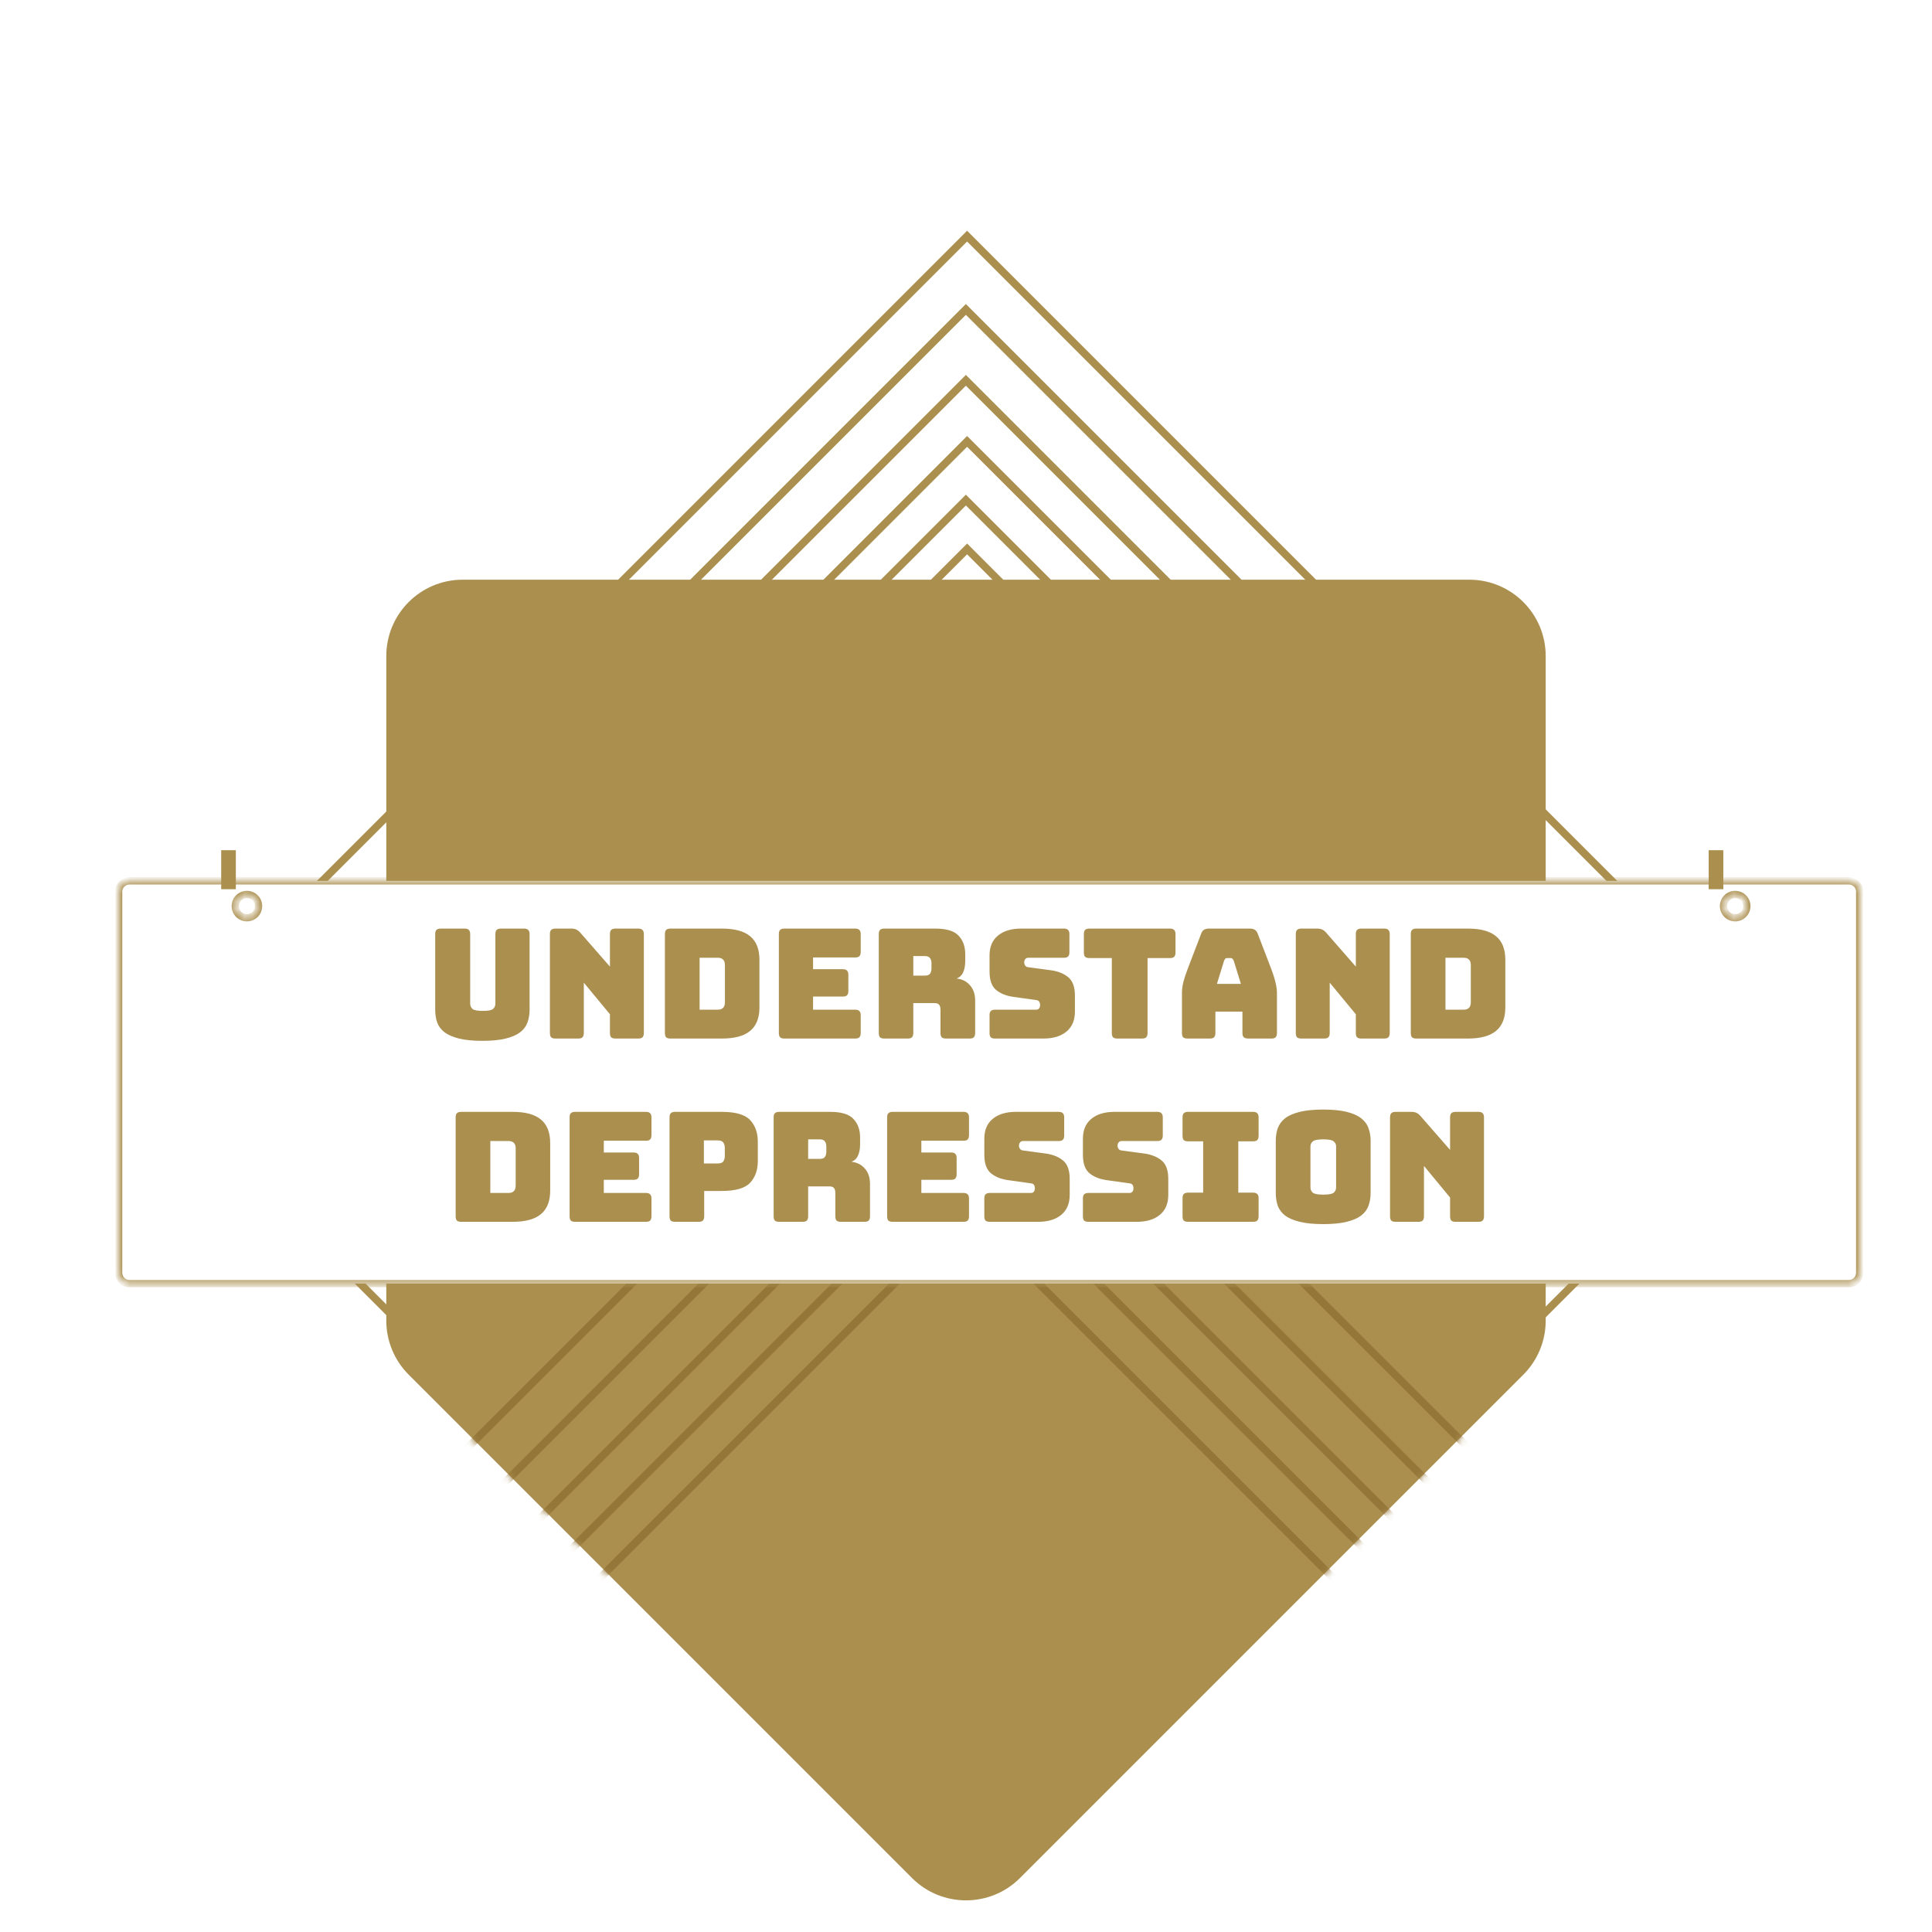<svg width="253" height="253" viewBox="0 0 253 253" fill="none" xmlns="http://www.w3.org/2000/svg">
<path fill-rule="evenodd" clip-rule="evenodd" d="M168.406 139.246L126.644 181.008L84.882 139.246L126.644 97.484L168.406 139.246Z" stroke="#AB8F4F"/>
<path fill-rule="evenodd" clip-rule="evenodd" d="M172.566 139.246L126.644 185.168L80.722 139.246L126.644 93.324L172.566 139.246Z" stroke="#AB8F4F"/>
<path fill-rule="evenodd" clip-rule="evenodd" d="M177.046 139.406L126.484 189.968L75.922 139.406L126.484 88.844L177.046 139.406Z" stroke="#AB8F4F"/>
<path fill-rule="evenodd" clip-rule="evenodd" d="M182.167 139.085L126.484 194.768L70.802 139.085L126.484 83.403L182.167 139.085Z" stroke="#AB8F4F"/>
<path fill-rule="evenodd" clip-rule="evenodd" d="M187.607 139.086L126.484 200.208L65.362 139.086L126.484 77.963L187.607 139.086Z" stroke="#AB8F4F"/>
<path fill-rule="evenodd" clip-rule="evenodd" d="M194.007 139.245L126.644 206.608L59.281 139.245L126.644 71.883L194.007 139.245Z" stroke="#AB8F4F"/>
<path fill-rule="evenodd" clip-rule="evenodd" d="M200.407 139.406L126.484 213.329L52.561 139.406L126.484 65.482L200.407 139.406Z" stroke="#AB8F4F"/>
<path fill-rule="evenodd" clip-rule="evenodd" d="M208.088 139.246L126.644 220.689L45.201 139.246L126.644 57.802L208.088 139.246Z" stroke="#AB8F4F"/>
<path fill-rule="evenodd" clip-rule="evenodd" d="M216.088 139.406L126.484 229.01L36.88 139.406L126.484 49.802L216.088 139.406Z" stroke="#AB8F4F"/>
<path fill-rule="evenodd" clip-rule="evenodd" d="M225.048 139.086L126.484 237.65L27.92 139.086L126.484 40.521L225.048 139.086Z" stroke="#AB8F4F"/>
<path fill-rule="evenodd" clip-rule="evenodd" d="M234.969 139.246L126.644 247.57L18.32 139.246L126.644 30.921L234.969 139.246Z" stroke="#AB8F4F"/>
<path d="M133.571 245.929L199.484 180.016C201.36 178.14 202.413 175.597 202.413 172.945L202.413 85.913C202.413 80.39 197.936 75.913 192.413 75.913L60.587 75.913C55.064 75.913 50.587 80.39 50.587 85.913L50.587 172.945C50.587 175.597 51.64 178.14 53.516 180.016L119.429 245.929C123.334 249.834 129.666 249.834 133.571 245.929Z" fill="#AB8F4F"/>
<mask id="mask0_800_14068" style="mask-type:alpha" maskUnits="userSpaceOnUse" x="50" y="75" width="153" height="174">
<path d="M199.131 179.662L133.218 245.575C129.508 249.285 123.492 249.285 119.782 245.575L53.869 179.662C52.088 177.881 51.087 175.464 51.087 172.945L51.087 85.913C51.087 80.666 55.34 76.413 60.587 76.413L192.413 76.413C197.66 76.413 201.913 80.666 201.913 85.913L201.913 172.945C201.913 175.464 200.912 177.881 199.131 179.662Z" fill="#AB8F4F" stroke="#AB8F4F"/>
</mask>
<g mask="url(#mask0_800_14068)">
<path fill-rule="evenodd" clip-rule="evenodd" d="M200.506 232.561L126.582 306.485L52.659 232.561L126.582 158.638L200.506 232.561Z" stroke="#947639"/>
<path fill-rule="evenodd" clip-rule="evenodd" d="M208.186 232.401L126.742 313.845L45.299 232.401L126.742 150.958L208.186 232.401Z" stroke="#947639"/>
<path fill-rule="evenodd" clip-rule="evenodd" d="M216.186 232.561L126.582 322.165L36.978 232.561L126.582 142.958L216.186 232.561Z" stroke="#947639"/>
<path fill-rule="evenodd" clip-rule="evenodd" d="M225.147 232.241L126.582 330.806L28.018 232.241L126.582 133.677L225.147 232.241Z" stroke="#947639"/>
<path fill-rule="evenodd" clip-rule="evenodd" d="M235.067 232.401L126.742 340.726L18.418 232.401L126.742 124.077L235.067 232.401Z" stroke="#947639"/>
</g>
<g filter="url(#filter0_d_800_14068)">
<mask id="path-19-inside-1_800_14068" fill="white">
<path fill-rule="evenodd" clip-rule="evenodd" d="M13 114.245C13 113.457 13.639 112.818 14.427 112.818H239.573C240.361 112.818 241 113.457 241 114.245V164.126C241 164.914 240.361 165.553 239.573 165.553H14.427C13.639 165.553 13 164.914 13 164.126V114.245ZM31.327 116.123C31.327 116.966 30.643 117.65 29.799 117.65C28.956 117.65 28.272 116.966 28.272 116.123C28.272 115.279 28.956 114.596 29.799 114.596C30.643 114.596 31.327 115.279 31.327 116.123ZM224.691 117.65C225.534 117.65 226.218 116.966 226.218 116.123C226.218 115.279 225.534 114.596 224.691 114.596C223.847 114.596 223.163 115.279 223.163 116.123C223.163 116.966 223.847 117.65 224.691 117.65Z"/>
</mask>
<path fill-rule="evenodd" clip-rule="evenodd" d="M13 114.245C13 113.457 13.639 112.818 14.427 112.818H239.573C240.361 112.818 241 113.457 241 114.245V164.126C241 164.914 240.361 165.553 239.573 165.553H14.427C13.639 165.553 13 164.914 13 164.126V114.245ZM31.327 116.123C31.327 116.966 30.643 117.65 29.799 117.65C28.956 117.65 28.272 116.966 28.272 116.123C28.272 115.279 28.956 114.596 29.799 114.596C30.643 114.596 31.327 115.279 31.327 116.123ZM224.691 117.65C225.534 117.65 226.218 116.966 226.218 116.123C226.218 115.279 225.534 114.596 224.691 114.596C223.847 114.596 223.163 115.279 223.163 116.123C223.163 116.966 223.847 117.65 224.691 117.65Z" fill="white"/>
<path d="M239.573 112.343H14.427V113.294H239.573V112.343ZM241.476 164.126V114.245H240.524V164.126H241.476ZM14.427 166.029H239.573V165.077H14.427V166.029ZM12.524 114.245V164.126H13.476V114.245H12.524ZM29.799 118.126C30.905 118.126 31.802 117.229 31.802 116.123H30.851C30.851 116.704 30.38 117.174 29.799 117.174V118.126ZM27.797 116.123C27.797 117.229 28.693 118.126 29.799 118.126V117.174C29.219 117.174 28.748 116.704 28.748 116.123H27.797ZM29.799 114.12C28.693 114.12 27.797 115.017 27.797 116.123H28.748C28.748 115.542 29.219 115.071 29.799 115.071V114.12ZM31.802 116.123C31.802 115.017 30.905 114.12 29.799 114.12V115.071C30.38 115.071 30.851 115.542 30.851 116.123H31.802ZM225.742 116.123C225.742 116.704 225.271 117.174 224.691 117.174V118.126C225.797 118.126 226.693 117.229 226.693 116.123H225.742ZM224.691 115.071C225.271 115.071 225.742 115.542 225.742 116.123H226.693C226.693 115.017 225.797 114.12 224.691 114.12V115.071ZM223.639 116.123C223.639 115.542 224.11 115.071 224.691 115.071V114.12C223.585 114.12 222.688 115.017 222.688 116.123H223.639ZM224.691 117.174C224.11 117.174 223.639 116.704 223.639 116.123H222.688C222.688 117.229 223.585 118.126 224.691 118.126V117.174ZM14.427 165.077C13.902 165.077 13.476 164.652 13.476 164.126H12.524C12.524 165.177 13.376 166.029 14.427 166.029V165.077ZM240.524 164.126C240.524 164.652 240.099 165.077 239.573 165.077V166.029C240.624 166.029 241.476 165.177 241.476 164.126H240.524ZM14.427 112.343C13.376 112.343 12.524 113.195 12.524 114.245H13.476C13.476 113.72 13.902 113.294 14.427 113.294V112.343ZM239.573 113.294C240.099 113.294 240.524 113.72 240.524 114.245H241.476C241.476 113.195 240.624 112.343 239.573 112.343V113.294Z" fill="#AB8F4F" mask="url(#path-19-inside-1_800_14068)"/>
</g>
<rect x="28.966" y="111.337" width="1.916" height="5.109" fill="#AB8F4F"/>
<rect x="223.756" y="111.337" width="1.916" height="5.109" fill="#AB8F4F"/>
<path d="M69.351 132.22C69.351 132.833 69.258 133.393 69.071 133.9C68.898 134.393 68.578 134.82 68.111 135.18C67.658 135.527 67.031 135.8 66.231 136C65.431 136.2 64.411 136.3 63.171 136.3C61.931 136.3 60.911 136.2 60.111 136C59.311 135.8 58.678 135.527 58.211 135.18C57.758 134.82 57.438 134.393 57.251 133.9C57.078 133.393 56.991 132.833 56.991 132.22V122.32C56.991 122.067 57.044 121.887 57.151 121.78C57.271 121.66 57.458 121.6 57.711 121.6H60.851C61.104 121.6 61.284 121.66 61.391 121.78C61.511 121.887 61.571 122.067 61.571 122.32V131.44C61.571 131.707 61.671 131.933 61.871 132.12C62.071 132.293 62.518 132.38 63.211 132.38C63.918 132.38 64.371 132.293 64.571 132.12C64.771 131.933 64.871 131.707 64.871 131.44V122.32C64.871 122.067 64.924 121.887 65.031 121.78C65.151 121.66 65.338 121.6 65.591 121.6H68.631C68.884 121.6 69.064 121.66 69.171 121.78C69.291 121.887 69.351 122.067 69.351 122.32V132.22ZM75.733 136H72.733C72.48 136 72.293 135.947 72.173 135.84C72.066 135.72 72.013 135.533 72.013 135.28V122.32C72.013 122.067 72.066 121.887 72.173 121.78C72.293 121.66 72.48 121.6 72.733 121.6H74.813C75.066 121.6 75.279 121.64 75.453 121.72C75.639 121.8 75.82 121.94 75.993 122.14L79.873 126.58V122.32C79.873 122.067 79.926 121.887 80.033 121.78C80.153 121.66 80.34 121.6 80.593 121.6H83.593C83.846 121.6 84.026 121.66 84.133 121.78C84.253 121.887 84.313 122.067 84.313 122.32V135.28C84.313 135.533 84.253 135.72 84.133 135.84C84.026 135.947 83.846 136 83.593 136H80.593C80.34 136 80.153 135.947 80.033 135.84C79.926 135.72 79.873 135.533 79.873 135.28V132.82L76.453 128.68V135.28C76.453 135.533 76.393 135.72 76.273 135.84C76.166 135.947 75.986 136 75.733 136ZM94.531 136H87.791C87.538 136 87.351 135.947 87.231 135.84C87.125 135.72 87.071 135.533 87.071 135.28V122.32C87.071 122.067 87.125 121.887 87.231 121.78C87.351 121.66 87.538 121.6 87.791 121.6H94.531C96.198 121.6 97.431 121.933 98.231 122.6C99.045 123.267 99.451 124.293 99.451 125.68V131.92C99.451 133.307 99.045 134.333 98.231 135C97.431 135.667 96.198 136 94.531 136ZM91.611 125.42V132.22H93.991C94.311 132.22 94.545 132.14 94.691 131.98C94.851 131.82 94.931 131.573 94.931 131.24V126.38C94.931 126.047 94.851 125.807 94.691 125.66C94.545 125.5 94.311 125.42 93.991 125.42H91.611ZM111.993 136H102.713C102.46 136 102.273 135.947 102.153 135.84C102.047 135.72 101.993 135.533 101.993 135.28V122.32C101.993 122.067 102.047 121.887 102.153 121.78C102.273 121.66 102.46 121.6 102.713 121.6H111.993C112.247 121.6 112.427 121.66 112.533 121.78C112.653 121.887 112.713 122.067 112.713 122.32V124.66C112.713 124.913 112.653 125.1 112.533 125.22C112.427 125.327 112.247 125.38 111.993 125.38H106.473V126.92H110.373C110.627 126.92 110.807 126.98 110.913 127.1C111.033 127.207 111.093 127.387 111.093 127.64V129.78C111.093 130.033 111.033 130.22 110.913 130.34C110.807 130.447 110.627 130.5 110.373 130.5H106.473V132.22H111.993C112.247 132.22 112.427 132.28 112.533 132.4C112.653 132.507 112.713 132.687 112.713 132.94V135.28C112.713 135.533 112.653 135.72 112.533 135.84C112.427 135.947 112.247 136 111.993 136ZM119.599 125.2V127.76H121.099C121.446 127.76 121.679 127.673 121.799 127.5C121.919 127.313 121.979 127.087 121.979 126.82V126.14C121.979 125.873 121.919 125.653 121.799 125.48C121.679 125.293 121.446 125.2 121.099 125.2H119.599ZM118.879 136H115.799C115.546 136 115.359 135.947 115.239 135.84C115.133 135.72 115.079 135.533 115.079 135.28V122.32C115.079 122.067 115.133 121.887 115.239 121.78C115.359 121.66 115.546 121.6 115.799 121.6H122.459C123.953 121.6 124.979 121.913 125.539 122.54C126.113 123.153 126.399 123.953 126.399 124.94V125.86C126.399 126.42 126.313 126.9 126.139 127.3C125.979 127.687 125.693 127.967 125.279 128.14C125.999 128.22 126.579 128.513 127.019 129.02C127.473 129.527 127.699 130.2 127.699 131.04V135.28C127.699 135.533 127.639 135.72 127.519 135.84C127.413 135.947 127.233 136 126.979 136H123.879C123.626 136 123.439 135.947 123.319 135.84C123.213 135.72 123.159 135.533 123.159 135.28V132.22C123.159 131.927 123.099 131.713 122.979 131.58C122.873 131.433 122.679 131.36 122.399 131.36H119.599V135.28C119.599 135.533 119.539 135.72 119.419 135.84C119.313 135.947 119.133 136 118.879 136ZM136.623 136H130.303C130.049 136 129.863 135.947 129.743 135.84C129.636 135.72 129.583 135.533 129.583 135.28V132.94C129.583 132.687 129.636 132.507 129.743 132.4C129.863 132.28 130.049 132.22 130.303 132.22H135.683C135.856 132.22 135.983 132.167 136.063 132.06C136.156 131.94 136.203 131.8 136.203 131.64C136.203 131.413 136.156 131.247 136.063 131.14C135.983 131.033 135.856 130.973 135.683 130.96L132.683 130.54C131.749 130.407 130.996 130.1 130.423 129.62C129.863 129.14 129.583 128.34 129.583 127.22V125.12C129.583 123.987 129.949 123.12 130.683 122.52C131.416 121.907 132.429 121.6 133.723 121.6H139.323C139.576 121.6 139.756 121.66 139.862 121.78C139.982 121.887 140.043 122.067 140.043 122.32V124.7C140.043 124.953 139.982 125.14 139.862 125.26C139.756 125.367 139.576 125.42 139.323 125.42H134.663C134.489 125.42 134.356 125.48 134.263 125.6C134.169 125.707 134.123 125.847 134.123 126.02C134.123 126.193 134.169 126.34 134.263 126.46C134.356 126.58 134.489 126.647 134.663 126.66L137.643 127.06C138.576 127.193 139.329 127.5 139.903 127.98C140.476 128.46 140.763 129.26 140.763 130.38V132.48C140.763 133.613 140.389 134.487 139.643 135.1C138.909 135.7 137.903 136 136.623 136ZM149.555 136H146.315C146.062 136 145.875 135.947 145.755 135.84C145.648 135.72 145.595 135.533 145.595 135.28V125.46H142.655C142.402 125.46 142.215 125.407 142.095 125.3C141.988 125.18 141.935 124.993 141.935 124.74V122.32C141.935 122.067 141.988 121.887 142.095 121.78C142.215 121.66 142.402 121.6 142.655 121.6H153.215C153.468 121.6 153.648 121.66 153.755 121.78C153.875 121.887 153.935 122.067 153.935 122.32V124.74C153.935 124.993 153.875 125.18 153.755 125.3C153.648 125.407 153.468 125.46 153.215 125.46H150.275V135.28C150.275 135.533 150.215 135.72 150.095 135.84C149.988 135.947 149.808 136 149.555 136ZM160.299 125.8L159.359 128.84H162.499L161.559 125.8C161.506 125.68 161.446 125.593 161.379 125.54C161.326 125.487 161.259 125.46 161.179 125.46H160.679C160.599 125.46 160.526 125.487 160.459 125.54C160.406 125.593 160.353 125.68 160.299 125.8ZM159.159 135.28C159.159 135.533 159.099 135.72 158.979 135.84C158.873 135.947 158.693 136 158.439 136H155.499C155.246 136 155.059 135.947 154.939 135.84C154.833 135.72 154.779 135.533 154.779 135.28V130C154.779 129.6 154.839 129.14 154.959 128.62C155.093 128.1 155.293 127.493 155.559 126.8L157.299 122.26C157.379 122.033 157.499 121.867 157.659 121.76C157.833 121.653 158.053 121.6 158.319 121.6H163.699C163.953 121.6 164.159 121.653 164.319 121.76C164.493 121.867 164.619 122.033 164.699 122.26L166.439 126.8C166.706 127.493 166.899 128.1 167.019 128.62C167.153 129.14 167.219 129.6 167.219 130V135.28C167.219 135.533 167.159 135.72 167.039 135.84C166.933 135.947 166.753 136 166.499 136H163.479C163.213 136 163.013 135.947 162.879 135.84C162.759 135.72 162.699 135.533 162.699 135.28V132.48H159.159V135.28ZM173.409 136H170.409C170.155 136 169.969 135.947 169.849 135.84C169.742 135.72 169.689 135.533 169.689 135.28V122.32C169.689 122.067 169.742 121.887 169.849 121.78C169.969 121.66 170.155 121.6 170.409 121.6H172.489C172.742 121.6 172.955 121.64 173.129 121.72C173.315 121.8 173.495 121.94 173.669 122.14L177.549 126.58V122.32C177.549 122.067 177.602 121.887 177.709 121.78C177.829 121.66 178.015 121.6 178.269 121.6H181.269C181.522 121.6 181.702 121.66 181.809 121.78C181.929 121.887 181.989 122.067 181.989 122.32V135.28C181.989 135.533 181.929 135.72 181.809 135.84C181.702 135.947 181.522 136 181.269 136H178.269C178.015 136 177.829 135.947 177.709 135.84C177.602 135.72 177.549 135.533 177.549 135.28V132.82L174.129 128.68V135.28C174.129 135.533 174.069 135.72 173.949 135.84C173.842 135.947 173.662 136 173.409 136ZM192.207 136H185.467C185.214 136 185.027 135.947 184.907 135.84C184.801 135.72 184.747 135.533 184.747 135.28V122.32C184.747 122.067 184.801 121.887 184.907 121.78C185.027 121.66 185.214 121.6 185.467 121.6H192.207C193.874 121.6 195.107 121.933 195.907 122.6C196.721 123.267 197.127 124.293 197.127 125.68V131.92C197.127 133.307 196.721 134.333 195.907 135C195.107 135.667 193.874 136 192.207 136ZM189.287 125.42V132.22H191.667C191.987 132.22 192.221 132.14 192.367 131.98C192.527 131.82 192.607 131.573 192.607 131.24V126.38C192.607 126.047 192.527 125.807 192.367 125.66C192.221 125.5 191.987 125.42 191.667 125.42H189.287ZM67.129 160H60.389C60.136 160 59.949 159.947 59.829 159.84C59.722 159.72 59.669 159.533 59.669 159.28V146.32C59.669 146.067 59.722 145.887 59.829 145.78C59.949 145.66 60.136 145.6 60.389 145.6H67.129C68.796 145.6 70.029 145.933 70.829 146.6C71.642 147.267 72.049 148.293 72.049 149.68V155.92C72.049 157.307 71.642 158.333 70.829 159C70.029 159.667 68.796 160 67.129 160ZM64.209 149.42V156.22H66.589C66.909 156.22 67.142 156.14 67.289 155.98C67.449 155.82 67.529 155.573 67.529 155.24V150.38C67.529 150.047 67.449 149.807 67.289 149.66C67.142 149.5 66.909 149.42 66.589 149.42H64.209ZM84.591 160H75.311C75.058 160 74.871 159.947 74.751 159.84C74.644 159.72 74.591 159.533 74.591 159.28V146.32C74.591 146.067 74.644 145.887 74.751 145.78C74.871 145.66 75.058 145.6 75.311 145.6H84.591C84.844 145.6 85.024 145.66 85.131 145.78C85.251 145.887 85.311 146.067 85.311 146.32V148.66C85.311 148.913 85.251 149.1 85.131 149.22C85.024 149.327 84.844 149.38 84.591 149.38H79.071V150.92H82.971C83.224 150.92 83.404 150.98 83.511 151.1C83.631 151.207 83.691 151.387 83.691 151.64V153.78C83.691 154.033 83.631 154.22 83.511 154.34C83.404 154.447 83.224 154.5 82.971 154.5H79.071V156.22H84.591C84.844 156.22 85.024 156.28 85.131 156.4C85.251 156.507 85.311 156.687 85.311 156.94V159.28C85.311 159.533 85.251 159.72 85.131 159.84C85.024 159.947 84.844 160 84.591 160ZM91.497 160H88.397C88.144 160 87.957 159.947 87.837 159.84C87.73 159.72 87.677 159.533 87.677 159.28V146.32C87.677 146.067 87.73 145.887 87.837 145.78C87.957 145.66 88.144 145.6 88.397 145.6H94.517C96.33 145.6 97.57 145.96 98.237 146.68C98.903 147.4 99.237 148.34 99.237 149.5V152.06C99.237 153.22 98.903 154.16 98.237 154.88C97.57 155.6 96.33 155.96 94.517 155.96H92.217V159.28C92.217 159.533 92.157 159.72 92.037 159.84C91.93 159.947 91.75 160 91.497 160ZM92.177 149.34V152.36H93.977C94.364 152.36 94.617 152.26 94.737 152.06C94.857 151.86 94.917 151.633 94.917 151.38V150.32C94.917 150.067 94.857 149.84 94.737 149.64C94.617 149.44 94.364 149.34 93.977 149.34H92.177ZM105.83 149.2V151.76H107.33C107.676 151.76 107.91 151.673 108.03 151.5C108.15 151.313 108.21 151.087 108.21 150.82V150.14C108.21 149.873 108.15 149.653 108.03 149.48C107.91 149.293 107.676 149.2 107.33 149.2H105.83ZM105.11 160H102.03C101.776 160 101.59 159.947 101.47 159.84C101.363 159.72 101.31 159.533 101.31 159.28V146.32C101.31 146.067 101.363 145.887 101.47 145.78C101.59 145.66 101.776 145.6 102.03 145.6H108.69C110.183 145.6 111.21 145.913 111.77 146.54C112.343 147.153 112.63 147.953 112.63 148.94V149.86C112.63 150.42 112.543 150.9 112.37 151.3C112.21 151.687 111.923 151.967 111.51 152.14C112.23 152.22 112.81 152.513 113.25 153.02C113.703 153.527 113.93 154.2 113.93 155.04V159.28C113.93 159.533 113.87 159.72 113.75 159.84C113.643 159.947 113.463 160 113.21 160H110.11C109.856 160 109.67 159.947 109.55 159.84C109.443 159.72 109.39 159.533 109.39 159.28V156.22C109.39 155.927 109.33 155.713 109.21 155.58C109.103 155.433 108.91 155.36 108.63 155.36H105.83V159.28C105.83 159.533 105.77 159.72 105.65 159.84C105.543 159.947 105.363 160 105.11 160ZM126.173 160H116.893C116.64 160 116.453 159.947 116.333 159.84C116.226 159.72 116.173 159.533 116.173 159.28V146.32C116.173 146.067 116.226 145.887 116.333 145.78C116.453 145.66 116.64 145.6 116.893 145.6H126.173C126.426 145.6 126.606 145.66 126.713 145.78C126.833 145.887 126.893 146.067 126.893 146.32V148.66C126.893 148.913 126.833 149.1 126.713 149.22C126.606 149.327 126.426 149.38 126.173 149.38H120.653V150.92H124.553C124.806 150.92 124.986 150.98 125.093 151.1C125.213 151.207 125.273 151.387 125.273 151.64V153.78C125.273 154.033 125.213 154.22 125.093 154.34C124.986 154.447 124.806 154.5 124.553 154.5H120.653V156.22H126.173C126.426 156.22 126.606 156.28 126.713 156.4C126.833 156.507 126.893 156.687 126.893 156.94V159.28C126.893 159.533 126.833 159.72 126.713 159.84C126.606 159.947 126.426 160 126.173 160ZM135.939 160H129.619C129.366 160 129.179 159.947 129.059 159.84C128.952 159.72 128.899 159.533 128.899 159.28V156.94C128.899 156.687 128.952 156.507 129.059 156.4C129.179 156.28 129.366 156.22 129.619 156.22H134.999C135.172 156.22 135.299 156.167 135.379 156.06C135.472 155.94 135.519 155.8 135.519 155.64C135.519 155.413 135.472 155.247 135.379 155.14C135.299 155.033 135.172 154.973 134.999 154.96L131.999 154.54C131.066 154.407 130.312 154.1 129.739 153.62C129.179 153.14 128.899 152.34 128.899 151.22V149.12C128.899 147.987 129.266 147.12 129.999 146.52C130.732 145.907 131.746 145.6 133.039 145.6H138.639C138.892 145.6 139.072 145.66 139.179 145.78C139.299 145.887 139.359 146.067 139.359 146.32V148.7C139.359 148.953 139.299 149.14 139.179 149.26C139.072 149.367 138.892 149.42 138.639 149.42H133.979C133.806 149.42 133.672 149.48 133.579 149.6C133.486 149.707 133.439 149.847 133.439 150.02C133.439 150.193 133.486 150.34 133.579 150.46C133.672 150.58 133.806 150.647 133.979 150.66L136.959 151.06C137.892 151.193 138.646 151.5 139.219 151.98C139.792 152.46 140.079 153.26 140.079 154.38V156.48C140.079 157.613 139.706 158.487 138.959 159.1C138.226 159.7 137.219 160 135.939 160ZM148.849 160H142.529C142.276 160 142.089 159.947 141.969 159.84C141.862 159.72 141.809 159.533 141.809 159.28V156.94C141.809 156.687 141.862 156.507 141.969 156.4C142.089 156.28 142.276 156.22 142.529 156.22H147.909C148.082 156.22 148.209 156.167 148.289 156.06C148.382 155.94 148.429 155.8 148.429 155.64C148.429 155.413 148.382 155.247 148.289 155.14C148.209 155.033 148.082 154.973 147.909 154.96L144.909 154.54C143.976 154.407 143.222 154.1 142.649 153.62C142.089 153.14 141.809 152.34 141.809 151.22V149.12C141.809 147.987 142.176 147.12 142.909 146.52C143.642 145.907 144.656 145.6 145.949 145.6H151.549C151.802 145.6 151.982 145.66 152.089 145.78C152.209 145.887 152.269 146.067 152.269 146.32V148.7C152.269 148.953 152.209 149.14 152.089 149.26C151.982 149.367 151.802 149.42 151.549 149.42H146.889C146.716 149.42 146.582 149.48 146.489 149.6C146.396 149.707 146.349 149.847 146.349 150.02C146.349 150.193 146.396 150.34 146.489 150.46C146.582 150.58 146.716 150.647 146.889 150.66L149.869 151.06C150.802 151.193 151.556 151.5 152.129 151.98C152.702 152.46 152.989 153.26 152.989 154.38V156.48C152.989 157.613 152.616 158.487 151.869 159.1C151.136 159.7 150.129 160 148.849 160ZM155.577 160C155.324 160 155.137 159.947 155.017 159.84C154.91 159.72 154.857 159.533 154.857 159.28V156.9C154.857 156.647 154.91 156.467 155.017 156.36C155.137 156.24 155.324 156.18 155.577 156.18H157.557V149.46H155.577C155.324 149.46 155.137 149.407 155.017 149.3C154.91 149.18 154.857 148.993 154.857 148.74V146.32C154.857 146.067 154.91 145.887 155.017 145.78C155.137 145.66 155.324 145.6 155.577 145.6H164.097C164.35 145.6 164.53 145.66 164.637 145.78C164.757 145.887 164.817 146.067 164.817 146.32V148.74C164.817 148.993 164.757 149.18 164.637 149.3C164.53 149.407 164.35 149.46 164.097 149.46H162.157V156.18H164.097C164.35 156.18 164.53 156.24 164.637 156.36C164.757 156.467 164.817 156.647 164.817 156.9V159.28C164.817 159.533 164.757 159.72 164.637 159.84C164.53 159.947 164.35 160 164.097 160H155.577ZM179.486 156.22C179.486 156.833 179.393 157.393 179.206 157.9C179.033 158.393 178.713 158.82 178.246 159.18C177.793 159.527 177.16 159.8 176.346 160C175.546 160.2 174.526 160.3 173.286 160.3C172.046 160.3 171.02 160.2 170.206 160C169.393 159.8 168.753 159.527 168.286 159.18C167.833 158.82 167.513 158.393 167.326 157.9C167.153 157.393 167.066 156.833 167.066 156.22V149.4C167.066 148.787 167.153 148.233 167.326 147.74C167.513 147.233 167.833 146.8 168.286 146.44C168.753 146.08 169.393 145.8 170.206 145.6C171.02 145.4 172.046 145.3 173.286 145.3C174.526 145.3 175.546 145.4 176.346 145.6C177.16 145.8 177.793 146.08 178.246 146.44C178.713 146.8 179.033 147.233 179.206 147.74C179.393 148.233 179.486 148.787 179.486 149.4V156.22ZM171.606 155.5C171.606 155.767 171.706 155.993 171.906 156.18C172.106 156.353 172.566 156.44 173.286 156.44C174.006 156.44 174.466 156.353 174.666 156.18C174.866 155.993 174.966 155.767 174.966 155.5V150.12C174.966 149.867 174.866 149.653 174.666 149.48C174.466 149.293 174.006 149.2 173.286 149.2C172.566 149.2 172.106 149.293 171.906 149.48C171.706 149.653 171.606 149.867 171.606 150.12V155.5ZM185.752 160H182.752C182.499 160 182.312 159.947 182.192 159.84C182.086 159.72 182.032 159.533 182.032 159.28V146.32C182.032 146.067 182.086 145.887 182.192 145.78C182.312 145.66 182.499 145.6 182.752 145.6H184.832C185.086 145.6 185.299 145.64 185.472 145.72C185.659 145.8 185.839 145.94 186.012 146.14L189.892 150.58V146.32C189.892 146.067 189.946 145.887 190.052 145.78C190.172 145.66 190.359 145.6 190.612 145.6H193.612C193.866 145.6 194.046 145.66 194.152 145.78C194.272 145.887 194.332 146.067 194.332 146.32V159.28C194.332 159.533 194.272 159.72 194.152 159.84C194.046 159.947 193.866 160 193.612 160H190.612C190.359 160 190.172 159.947 190.052 159.84C189.946 159.72 189.892 159.533 189.892 159.28V156.82L186.472 152.68V159.28C186.472 159.533 186.412 159.72 186.292 159.84C186.186 159.947 186.006 160 185.752 160Z" fill="#AB8F4F"/>
<defs>
<filter id="filter0_d_800_14068" x="13" y="112.818" width="230.535" height="55.27" filterUnits="userSpaceOnUse" color-interpolation-filters="sRGB">
<feFlood flood-opacity="0" result="BackgroundImageFix"/>
<feColorMatrix in="SourceAlpha" type="matrix" values="0 0 0 0 0 0 0 0 0 0 0 0 0 0 0 0 0 0 127 0" result="hardAlpha"/>
<feOffset dx="2.535" dy="2.535"/>
<feComposite in2="hardAlpha" operator="out"/>
<feColorMatrix type="matrix" values="0 0 0 0 0.671 0 0 0 0 0.561 0 0 0 0 0.31 0 0 0 1 0"/>
<feBlend mode="normal" in2="BackgroundImageFix" result="effect1_dropShadow_800_14068"/>
<feBlend mode="normal" in="SourceGraphic" in2="effect1_dropShadow_800_14068" result="shape"/>
</filter>
</defs>
</svg>
